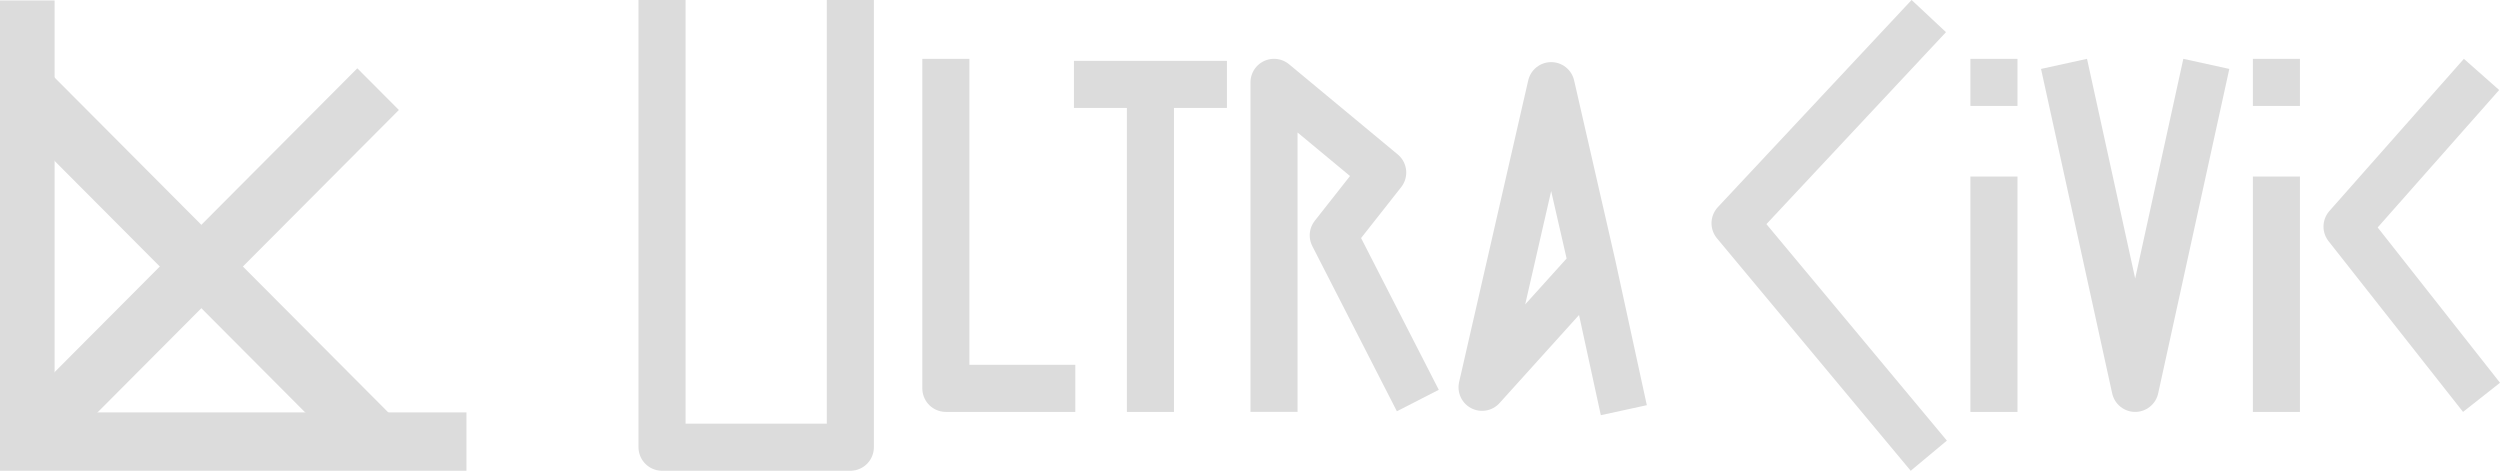 <?xml version="1.0" encoding="UTF-8" standalone="no"?>
<!-- Created with Inkscape (http://www.inkscape.org/) -->

<svg
   width="106.214mm"
   height="20mm"
   viewBox="0 0 106.214 20"
   version="1.1"
   id="svg5"
   inkscape:version="1.2.2 (b0a8486541, 2022-12-01)"
   sodipodi:docname="logos.svg"
   xmlns:inkscape="http://www.inkscape.org/namespaces/inkscape"
   xmlns:sodipodi="http://sodipodi.sourceforge.net/DTD/sodipodi-0.dtd"
   xmlns="http://www.w3.org/2000/svg"
   xmlns:svg="http://www.w3.org/2000/svg">
  <sodipodi:namedview
     id="namedview7"
     pagecolor="#ffffff"
     bordercolor="#000000"
     borderopacity="0.25"
     inkscape:showpageshadow="2"
     inkscape:pageopacity="0.0"
     inkscape:pagecheckerboard="0"
     inkscape:deskcolor="#d1d1d1"
     inkscape:document-units="mm"
     showgrid="false"
     inkscape:zoom="0.22315448"
     inkscape:cx="-1442.9466"
     inkscape:cy="1053.0822"
     inkscape:window-width="1920"
     inkscape:window-height="1011"
     inkscape:window-x="0"
     inkscape:window-y="0"
     inkscape:window-maximized="1"
     inkscape:current-layer="layer1">
    <inkscape:grid
       type="xygrid"
       id="grid1073" />
  </sodipodi:namedview>
  <defs
     id="defs2">
    <linearGradient
       id="linearGradient1486"
       inkscape:swatch="solid">
      <stop
         style="stop-color:#000000;stop-opacity:1;"
         offset="0"
         id="stop1484" />
    </linearGradient>
  </defs>
  <g
     inkscape:label="Layer 1"
     inkscape:groupmode="layer"
     id="layer1"
     transform="translate(315.136,-411.66)">
    <g
       id="g164747-4-9"
       transform="translate(-13.012,142.617)"
       style="stroke:#dcdcdc;stroke-opacity:1">
      <g
         id="g2413-9-8-8-6-0-9"
         inkscape:export-filename="logo_black.svg"
         inkscape:export-xdpi="96"
         inkscape:export-ydpi="96"
         transform="matrix(1.419,0,0,1.424,-909.297,193.71)"
         style="stroke:#dcdcdc;stroke-width:1.759;stroke-dasharray:none;stroke-opacity:1">
        <path
           style="fill:none;fill-opacity:1;stroke:#dcdcdc;stroke-width:1.759;stroke-dasharray:none;stroke-dashoffset:0;stroke-opacity:1"
           d="m 428.643,52.917 v 13.169 h 13.211"
           id="path2375-621-8-5-0-6-6" />
        <path
           style="fill:none;fill-opacity:1;stroke:#dcdcdc;stroke-width:1.759;stroke-dasharray:none;stroke-dashoffset:0;stroke-opacity:1"
           d="M 439.208,66.146 428.625,55.562"
           id="path2381-78-8-6-48-2-0" />
        <path
           style="fill:none;fill-opacity:1;stroke:#dcdcdc;stroke-width:1.759;stroke-dasharray:none;stroke-dashoffset:0;stroke-opacity:1"
           d="M 428.625,66.146 439.208,55.562"
           id="path2381-9-57-9-11-88-9-2" />
      </g>
      <path
         style="fill:none;fill-opacity:1;stroke:#dcdcdc;stroke-width:2;stroke-linejoin:round;stroke-dasharray:none;stroke-dashoffset:0;stroke-opacity:1"
         d="m -205.409,271.543 v 2"
         id="path5208-6-1-7-8-9-7-7-6-9-7" />
      <path
         style="fill:none;fill-opacity:1;stroke:#dcdcdc;stroke-width:2;stroke-linejoin:round;stroke-dasharray:none;stroke-dashoffset:0;stroke-opacity:1"
         d="m -205.409,276.543 v 10"
         id="path5208-6-91-3-5-9-7-4-0-6" />
      <path
         style="fill:none;fill-opacity:1;stroke:#dcdcdc;stroke-width:2;stroke-linejoin:round;stroke-dasharray:none;stroke-dashoffset:0;stroke-opacity:1"
         d="m -217.41,271.543 v 2"
         id="path5208-6-1-7-8-9-7-8-3-30-8-1" />
      <path
         style="fill:none;fill-opacity:1;stroke:#dcdcdc;stroke-width:2;stroke-linejoin:round;stroke-dasharray:none;stroke-dashoffset:0;stroke-opacity:1"
         d="m -217.41,276.543 v 10"
         id="path5208-6-91-3-5-9-9-6-9-1-3" />
      <path
         style="fill:none;fill-opacity:1;stroke:#dcdcdc;stroke-width:2;stroke-linejoin:round;stroke-dasharray:none;stroke-opacity:1"
         d="m -261.939,271.543 v 14 h 5.5"
         id="path2734-9-8-5-5-2-3-2" />
      <path
         style="fill:none;fill-opacity:1;stroke:#dcdcdc;stroke-width:2;stroke-linejoin:round;stroke-dasharray:none;stroke-opacity:1"
         d="m -256.497,272.63 h 6.5"
         id="path2736-76-8-8-9-4-1-1" />
      <path
         style="fill:none;fill-opacity:1;stroke:#dcdcdc;stroke-width:2;stroke-linejoin:round;stroke-dasharray:none;stroke-opacity:1"
         d="M -253.247,272.63 V 286.543"
         id="path2738-7-1-8-4-05-1-5" />
      <path
         style="fill:none;fill-opacity:1;stroke:#dcdcdc;stroke-width:2;stroke-linejoin:round;stroke-dasharray:none;stroke-opacity:1"
         d="m -220.178,269.726 -8.232,8.801 8.232,9.876"
         id="path3086-3-0-3-8-9-0-9" />
      <path
         style="fill:none;fill-opacity:1;stroke:#dcdcdc;stroke-width:2;stroke-linejoin:round;stroke-dasharray:none;stroke-opacity:1"
         d="m -196.695,272.205 -5.714,6.465 5.714,7.254"
         id="path3086-3-85-3-1-1-4-3-9" />
      <path
         style="fill:none;fill-opacity:1;stroke:#dcdcdc;stroke-width:2;stroke-linejoin:round;stroke-dasharray:none;stroke-dashoffset:0;stroke-opacity:1"
         d="m -214.433,271.757 3.023,13.786 3.023,-13.786"
         id="path5024-7-6-0-8-2-6-4-1" />
      <path
         style="fill:none;fill-opacity:1;stroke:#dcdcdc;stroke-width:2;stroke-linejoin:round;stroke-dasharray:none;stroke-dashoffset:0;stroke-opacity:1"
         d="m -233.135,286.47 -1.34,-6.159 -1.747,-7.629 -2.936,12.816 4.683,-5.188"
         id="path5024-3-3-8-09-2-0-4"
         sodipodi:nodetypes="ccccc" />
      <path
         style="fill:none;fill-opacity:1;stroke:#dcdcdc;stroke-width:2;stroke-linejoin:round;stroke-dasharray:none;stroke-opacity:1"
         d="m -273.997,269.043 v 19 h 8 v -19"
         id="path2732-5-5-4-3-7-3-9" />
      <path
         style="fill:none;fill-opacity:1;stroke:#dcdcdc;stroke-width:2;stroke-linecap:butt;stroke-linejoin:round;stroke-dasharray:none;stroke-opacity:1"
         d="m -241.887,286.06 -3.593,-7.018 2.101,-2.668 -4.618,-3.832 v 14"
         id="path5219-7-9-1" />
    </g>
  </g>
</svg>
